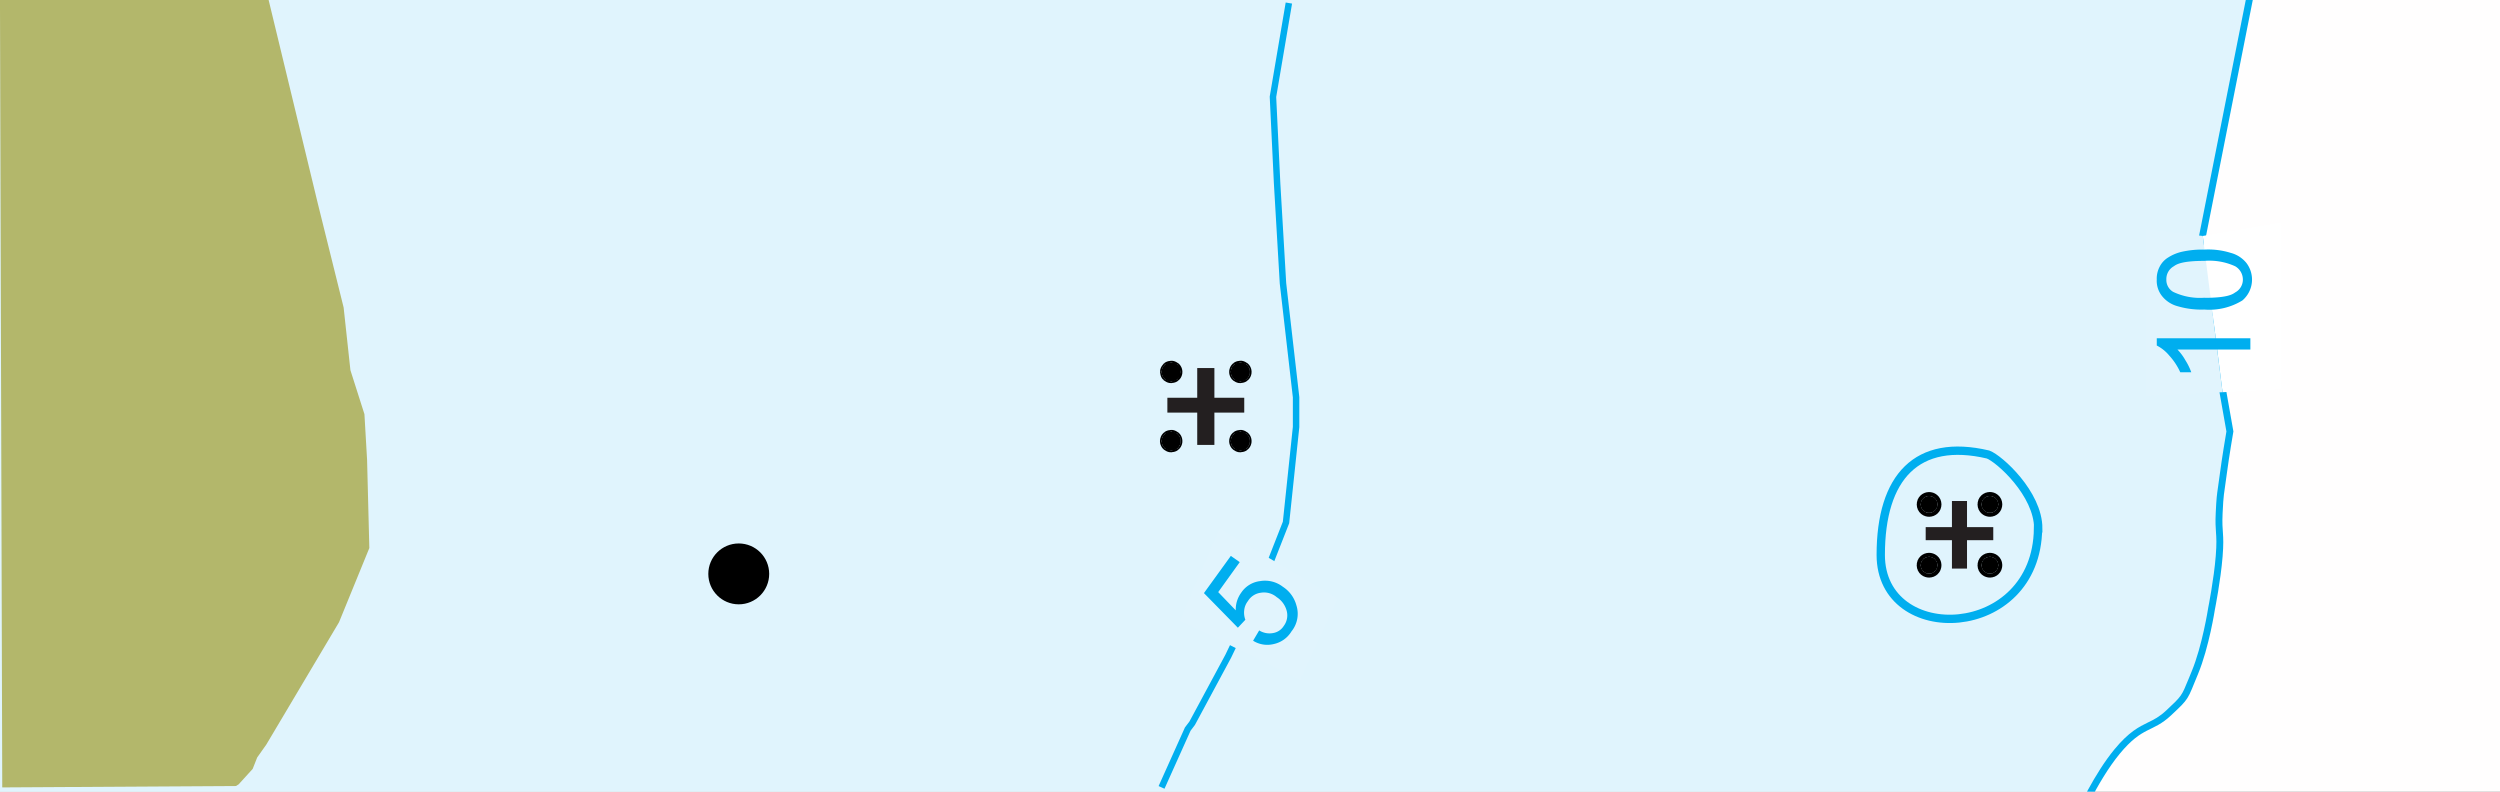 <svg xmlns="http://www.w3.org/2000/svg" xmlns:xlink="http://www.w3.org/1999/xlink" width="120" height="38" viewBox="0 0 120 38">
  <rect x="0" y="0" width="120" height="38" fill="#808080" stroke="none"/>
  <defs>
    <clipPath id="clip-rock_awash_at_the_level_of_chart_datum_2">
      <rect width="120" height="38"/>
    </clipPath>
  </defs>
  <g id="rock_awash_at_the_level_of_chart_datum_2" clip-path="url(#clip-rock_awash_at_the_level_of_chart_datum_2)">
    <rect width="120" height="38" fill="#fffefe"/>
    <g id="Path_114869" data-name="Path 114869" transform="translate(-2 -2)" fill="#e0f4fd">
      <path d="M 0.165 45.828 L 0.165 0.164 L 110.424 -0.315 L 107.544 14.216 L 107.538 14.246 L 107.544 14.277 L 109.035 22.709 C 109.004 22.894 108.826 23.931 108.709 24.818 C 108.675 25.08 108.649 25.259 108.628 25.403 C 108.57 25.801 108.555 25.908 108.52 26.625 C 108.498 27.07 108.515 27.308 108.532 27.538 C 108.551 27.816 108.57 28.077 108.52 28.7 C 108.43 29.83 108.158 31.198 108.155 31.212 L 108.154 31.215 L 108.154 31.219 C 108.151 31.237 107.869 33.042 107.356 34.283 C 107.296 34.428 107.244 34.555 107.198 34.668 C 106.858 35.504 106.858 35.504 106.112 36.204 L 106.095 36.22 C 105.745 36.548 105.468 36.683 105.176 36.826 C 104.742 37.038 104.294 37.257 103.618 38.077 C 102.623 39.284 101.796 41.106 101.603 41.548 L 0.165 45.828 Z" stroke="none"/>
      <path d="M 110.223 -0.149 L 0.33 0.329 L 0.33 45.656 L 101.494 41.388 C 101.748 40.817 102.543 39.121 103.491 37.972 C 104.189 37.125 104.675 36.887 105.103 36.678 C 105.397 36.535 105.65 36.411 105.982 36.099 L 105.999 36.084 C 106.719 35.408 106.719 35.408 107.045 34.606 C 107.091 34.493 107.143 34.365 107.203 34.22 C 107.709 32.998 107.988 31.212 107.991 31.194 L 107.993 31.179 C 107.996 31.166 108.267 29.806 108.356 28.687 C 108.405 28.077 108.386 27.821 108.367 27.55 C 108.35 27.315 108.333 27.072 108.355 26.617 C 108.39 25.892 108.408 25.773 108.465 25.38 C 108.485 25.236 108.511 25.057 108.546 24.797 C 108.658 23.945 108.826 22.956 108.868 22.71 L 107.371 14.245 L 110.223 -0.149 M 110.625 -0.48 L 107.706 14.248 L 109.203 22.709 C 109.203 22.709 109.002 23.859 108.873 24.84 C 108.743 25.821 108.732 25.665 108.685 26.633 C 108.638 27.601 108.777 27.56 108.685 28.713 C 108.593 29.866 108.317 31.244 108.317 31.244 C 108.317 31.244 108.036 33.072 107.508 34.346 C 106.981 35.62 107.099 35.504 106.208 36.34 C 105.317 37.175 104.859 36.832 103.746 38.182 C 102.633 39.531 101.714 41.709 101.714 41.709 L -7.62939453125e-06 46 L -7.62939453125e-06 -7.62939453125e-06 L 110.625 -0.48 Z" stroke="none" fill="#00aeef"/>
    </g>
    <path id="Path_114847" data-name="Path 114847" d="M5322.714,1395.01l2.362,9.772,1.238,4.987.326,3.01.673,2.112.127,2.19.108,4.235-1.455,3.561-3.491,5.874-.437.618-.217.55-.674.741-.127.078-11.219.068-.109-37.8Z" transform="translate(-5309.82 -1395.01)" fill="#b3b76b" fill-rule="evenodd"/>
    <path id="Path_114848" data-name="Path 114848" d="M5358.571,1395.14l-.764,4.5.2,4.167.281,4.785.629,5.47v1.427l-.483,4.583-1.393,3.549-1.382,2.875-1.729,3.212-.213.281-1.258,2.8" transform="translate(-5296.705 -1394.994)" fill="none" stroke="#00aeef" stroke-miterlimit="2.61" stroke-width="0.31"/>
    <path id="Path_114872" data-name="Path 114872" d="M4.3-1.482,9.959,1.885l-1.8,3.9L2.4,2.92Z" transform="translate(54.24 26.855)" fill="#e1f4fd"/>
    <path id="Path_114859" data-name="Path 114859" d="M5356.63,1422.836l.292-.494a.93.93,0,0,0,.685.123.744.744,0,0,0,.494-.337.845.845,0,0,0,.146-.708,1.117,1.117,0,0,0-.483-.674.936.936,0,0,0-.764-.213.845.845,0,0,0-.618.4.86.86,0,0,0-.18.449.985.985,0,0,0,.056.449l-.359.382-1.629-1.662,1.291-1.786.427.3-1.033,1.438.842.876a1.369,1.369,0,0,1,.258-.842,1.271,1.271,0,0,1,.91-.562,1.4,1.4,0,0,1,1.09.27,1.534,1.534,0,0,1,.651.887,1.34,1.34,0,0,1-.235,1.258,1.316,1.316,0,0,1-.854.607,1.28,1.28,0,0,1-1-.168Z" transform="translate(-5296.481 -1392.082)" fill="#00aeef"/>
    <path id="Path_114664" data-name="Path 114664" d="M5400.52,1360.32c0-1.67-1.87-3.35-2.41-3.55-3.41-.8-5.15,1.07-5.15,4.82,0,4.41,7.49,4.14,7.55-1.27Z" transform="translate(-5302.684 -1334.954)" fill="none" stroke="#00aeef" stroke-miterlimit="2.61" stroke-width="0.4"/>
    <g id="Group_4179" data-name="Group 4179" transform="translate(7.756 0.391)">
      <path id="Path_113077" data-name="Path 113077" d="M5336.8,1466.64v1.426h1.433v.713H5336.8v1.551h-.824v-1.551h-1.433v-.713h1.433v-1.426Z" transform="translate(-5286.265 -1449.365)" fill="#231f20" fill-rule="evenodd"/>
      <g id="Ellipse_172" data-name="Ellipse 172" transform="translate(48 17)" stroke="#000" stroke-width="1">
        <circle cx="0.462" cy="0.462" r="0.462" stroke="none"/>
        <circle cx="0.462" cy="0.462" r="0.038" fill="none"/>
      </g>
      <g id="Ellipse_173" data-name="Ellipse 173" transform="translate(51.321 17)" stroke="#000" stroke-width="1">
        <circle cx="0.461" cy="0.461" r="0.461" stroke="none"/>
        <circle cx="0.461" cy="0.461" r="0.039" fill="none"/>
      </g>
      <g id="Ellipse_174" data-name="Ellipse 174" transform="translate(48 20.321)" stroke="#000" stroke-width="1">
        <circle cx="0.461" cy="0.461" r="0.461" stroke="none"/>
        <circle cx="0.461" cy="0.461" r="0.039" fill="none"/>
      </g>
      <g id="Ellipse_175" data-name="Ellipse 175" transform="translate(51.321 20.321)" stroke="#000" stroke-width="1">
        <circle cx="0.461" cy="0.461" r="0.461" stroke="none"/>
        <circle cx="0.461" cy="0.461" r="0.039" fill="none"/>
      </g>
    </g>
    <g id="Group_4179-2" data-name="Group 4179" transform="translate(44.191 6.806)">
      <path id="Path_113077-2" data-name="Path 113077" d="M5336.524,1466.64v1.254h1.26v.627h-1.26v1.363h-.724v-1.363h-1.26v-.627h1.26v-1.254Z" transform="translate(-5286.298 -1449.398)" fill="#231f20" fill-rule="evenodd"/>
      <g id="Ellipse_172-2" data-name="Ellipse 172" transform="translate(48 17)" stroke="#000" stroke-width="1">
        <circle cx="0.406" cy="0.406" r="0.406" stroke="none"/>
        <circle cx="0.406" cy="0.406" r="0.094" fill="none"/>
      </g>
      <g id="Ellipse_173-2" data-name="Ellipse 173" transform="translate(50.92 17)" stroke="#000" stroke-width="1">
        <circle cx="0.405" cy="0.405" r="0.405" stroke="none"/>
        <circle cx="0.405" cy="0.405" r="0.095" fill="none"/>
      </g>
      <g id="Ellipse_174-2" data-name="Ellipse 174" transform="translate(48 19.919)" stroke="#000" stroke-width="1">
        <circle cx="0.405" cy="0.405" r="0.405" stroke="none"/>
        <circle cx="0.405" cy="0.405" r="0.095" fill="none"/>
      </g>
      <g id="Ellipse_175-2" data-name="Ellipse 175" transform="translate(50.92 19.919)" stroke="#000" stroke-width="1">
        <circle cx="0.405" cy="0.405" r="0.405" stroke="none"/>
        <circle cx="0.405" cy="0.405" r="0.095" fill="none"/>
      </g>
    </g>
    <path id="Path_114871" data-name="Path 114871" d="M6.493-.322,2.737.326l.949,7.5L6.493,7.68Z" transform="translate(102.997 11)" fill="#fff"/>
    <path id="Path_114870" data-name="Path 114870" d="M0,0,2.737.326l.949,7.5L0,8Z" transform="translate(102.997 11)" fill="#e1f4fd"/>
    <path id="Path_114860" data-name="Path 114860" d="M5390.714,1410.76v.539h-3.5a2.543,2.543,0,0,1,.382.517,2.911,2.911,0,0,1,.281.573h-.528a3.064,3.064,0,0,0-.528-.8,1.9,1.9,0,0,0-.6-.483v-.348h4.493Z" transform="translate(-5282.696 -1394.521)" fill="#00aeef"/>
    <path id="Path_114861" data-name="Path 114861" d="M5388.512,1409.284c1.1,0,1.348-.169,1.471-.258a.7.7,0,0,0,.371-.629.74.74,0,0,0-.371-.629,2.971,2.971,0,0,0-1.471-.258c-1.1,0-1.348.168-1.472.258a.7.7,0,0,0-.359.629.66.66,0,0,0,.326.6,2.983,2.983,0,0,0,1.517.281Zm0,.562a4.019,4.019,0,0,1-1.281-.157,1.427,1.427,0,0,1-.752-.483,1.176,1.176,0,0,1-.259-.8,1.238,1.238,0,0,1,.146-.629,1.1,1.1,0,0,1,.416-.438,2.063,2.063,0,0,1,.663-.27,4.43,4.43,0,0,1,1.056-.1,3.592,3.592,0,0,1,1.269.157,1.433,1.433,0,0,1,.752.483,1.314,1.314,0,0,1-.191,1.8,3.028,3.028,0,0,1-1.82.438Z" transform="translate(-5282.696 -1394.988)" fill="#00aeef"/>
    <circle id="Ellipse_175-3" data-name="Ellipse 175" cx="1.461" cy="1.461" r="1.461" transform="translate(33.999 26.086)"/>
  </g>
</svg>
